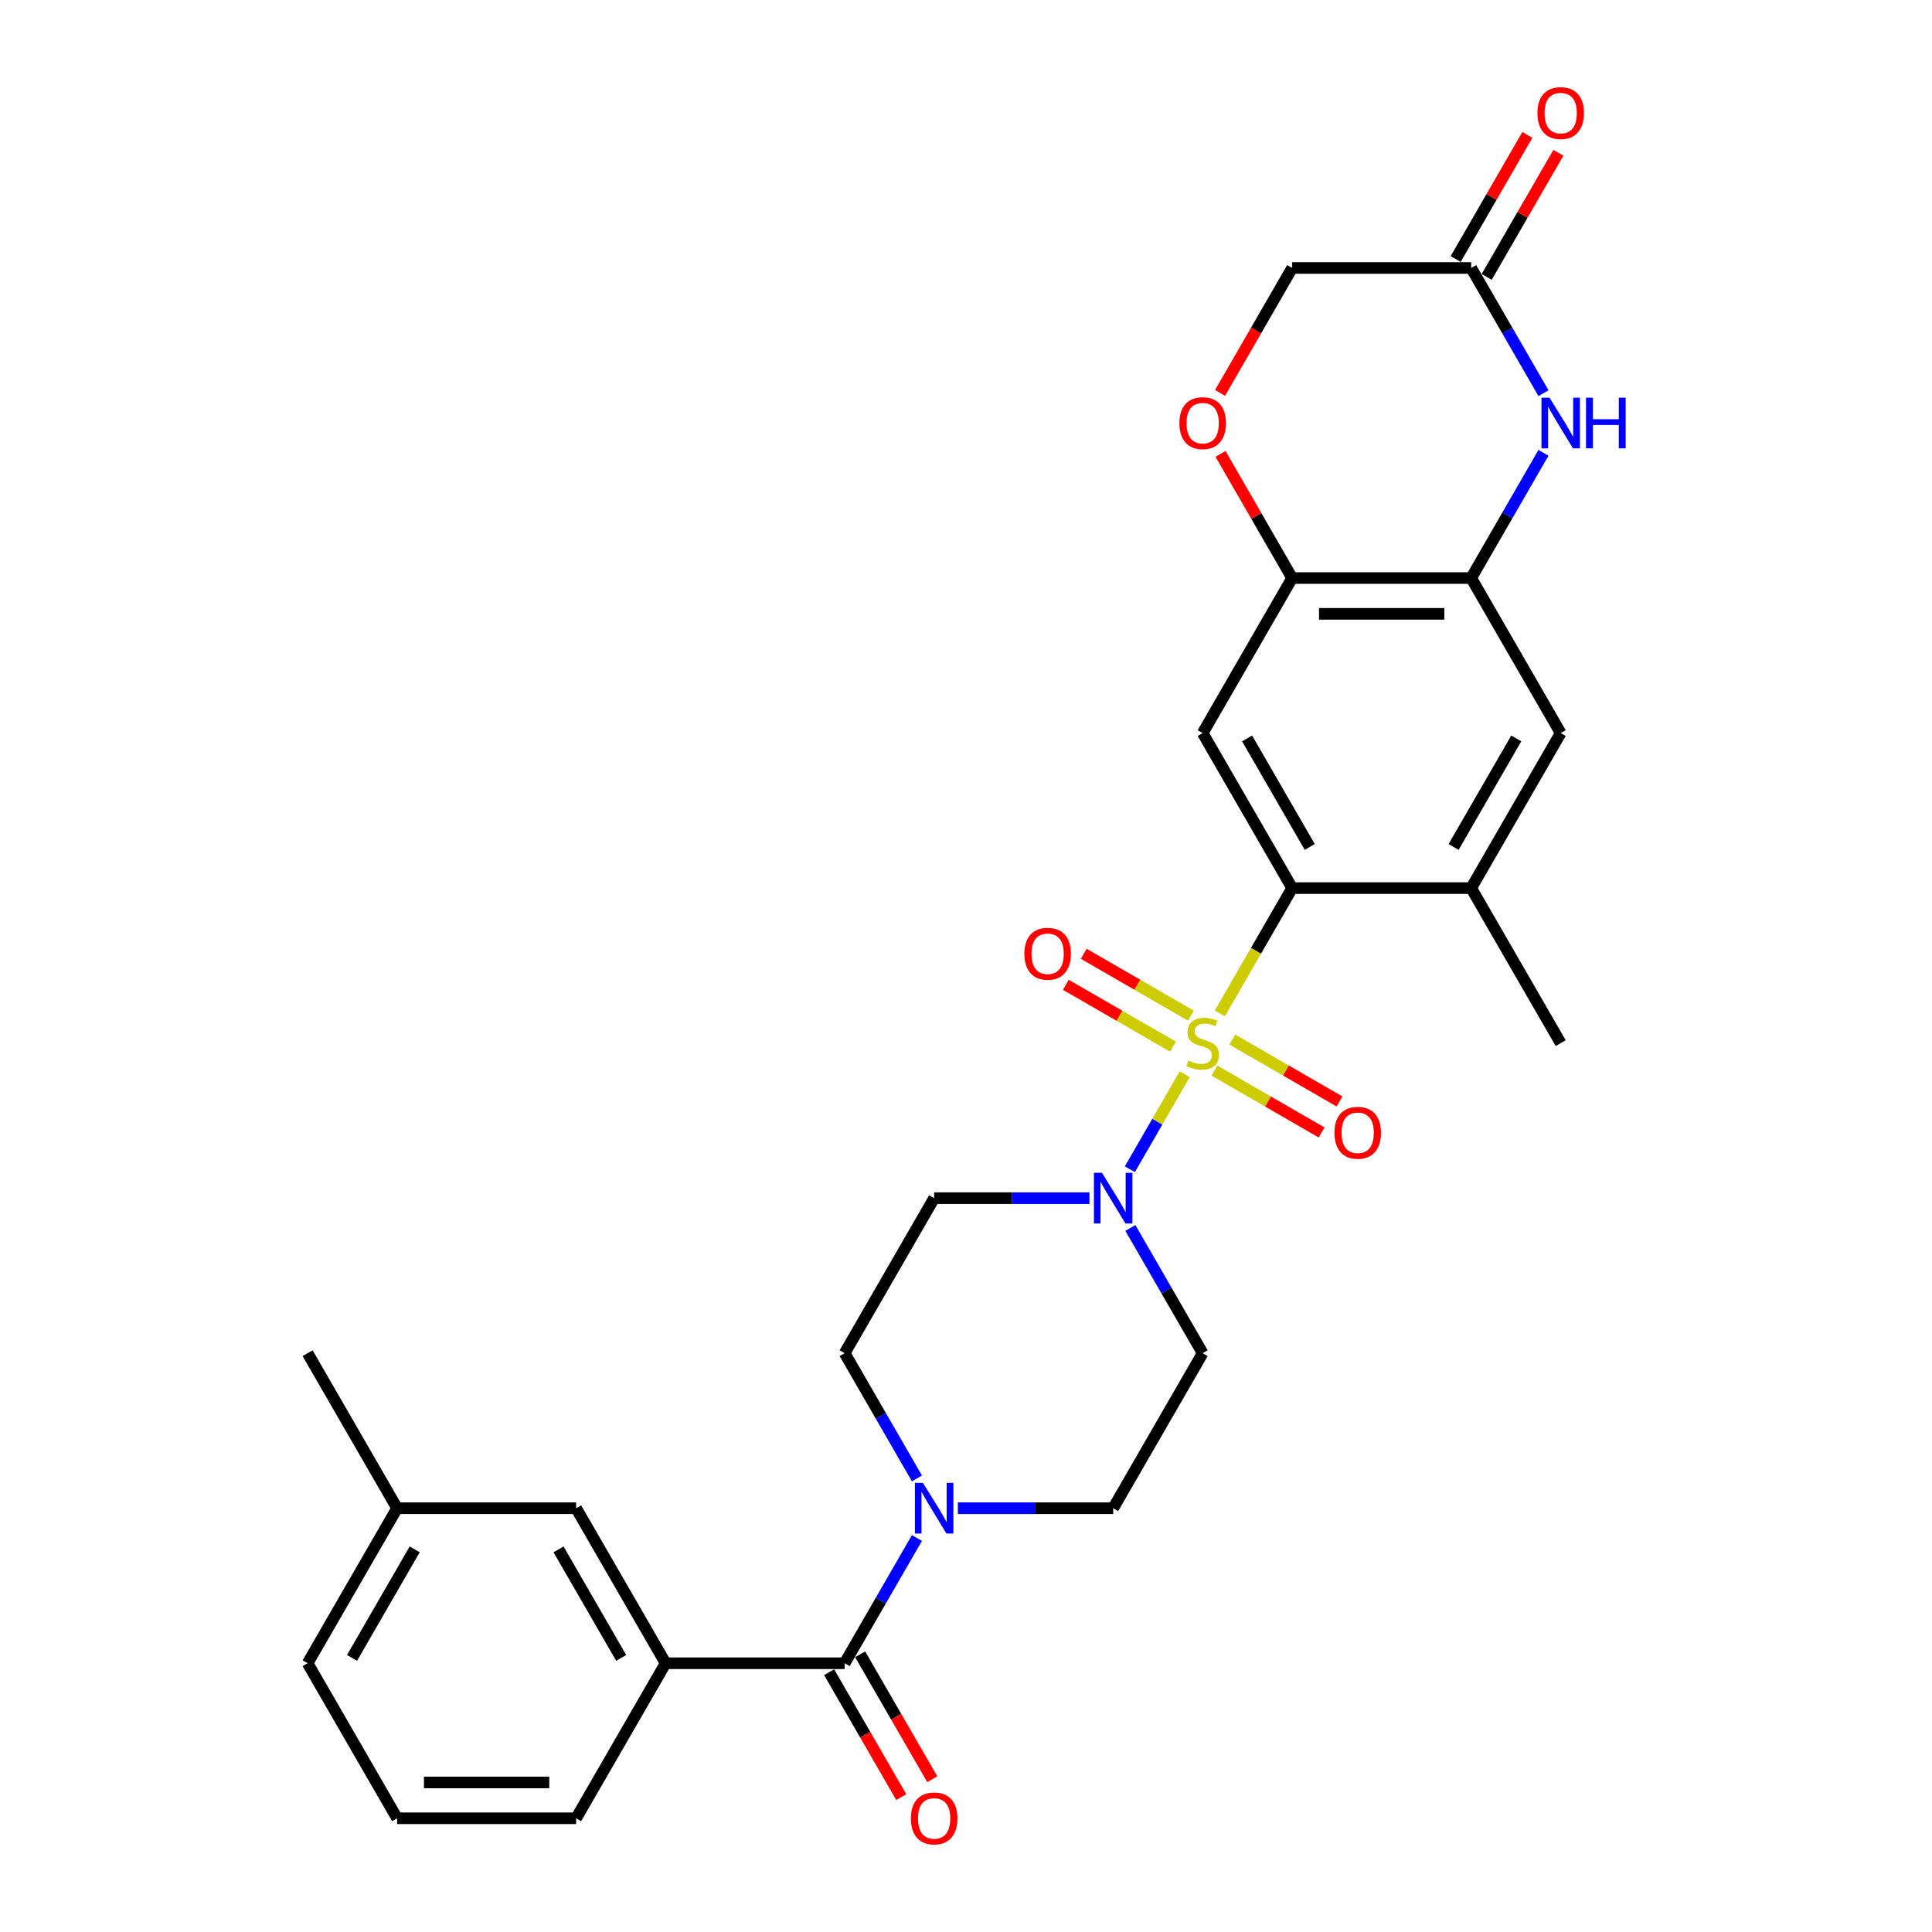 <?xml version='1.0' encoding='iso-8859-1'?>
<svg version='1.1' baseProfile='full'
              xmlns='http://www.w3.org/2000/svg'
                      xmlns:rdkit='http://www.rdkit.org/xml'
                      xmlns:xlink='http://www.w3.org/1999/xlink'
                  xml:space='preserve'
width='1000px' height='1000px' viewBox='0 0 1000 1000'>
<!-- END OF HEADER -->
<rect style='opacity:1.0;fill:#FFFFFF;stroke:none' width='1000' height='1000' x='0' y='0'> </rect>
<path class='bond-0' d='M 631.39,524.522 L 650.109,492.1' style='fill:none;fill-rule:evenodd;stroke:#CCCC00;stroke-width:6px;stroke-linecap:butt;stroke-linejoin:miter;stroke-opacity:1' />
<path class='bond-0' d='M 650.109,492.1 L 668.828,459.679' style='fill:none;fill-rule:evenodd;stroke:#000000;stroke-width:6px;stroke-linecap:butt;stroke-linejoin:miter;stroke-opacity:1' />
<path class='bond-1' d='M 613.201,556.026 L 599.008,580.609' style='fill:none;fill-rule:evenodd;stroke:#CCCC00;stroke-width:6px;stroke-linecap:butt;stroke-linejoin:miter;stroke-opacity:1' />
<path class='bond-1' d='M 599.008,580.609 L 584.814,605.193' style='fill:none;fill-rule:evenodd;stroke:#0000FF;stroke-width:6px;stroke-linecap:butt;stroke-linejoin:miter;stroke-opacity:1' />
<path class='bond-12' d='M 616.402,525.703 L 588.671,509.692' style='fill:none;fill-rule:evenodd;stroke:#CCCC00;stroke-width:6px;stroke-linecap:butt;stroke-linejoin:miter;stroke-opacity:1' />
<path class='bond-12' d='M 588.671,509.692 L 560.941,493.682' style='fill:none;fill-rule:evenodd;stroke:#FF0000;stroke-width:6px;stroke-linecap:butt;stroke-linejoin:miter;stroke-opacity:1' />
<path class='bond-12' d='M 607.136,541.751 L 579.406,525.741' style='fill:none;fill-rule:evenodd;stroke:#CCCC00;stroke-width:6px;stroke-linecap:butt;stroke-linejoin:miter;stroke-opacity:1' />
<path class='bond-12' d='M 579.406,525.741 L 551.675,509.731' style='fill:none;fill-rule:evenodd;stroke:#FF0000;stroke-width:6px;stroke-linecap:butt;stroke-linejoin:miter;stroke-opacity:1' />
<path class='bond-13' d='M 628.596,554.141 L 656.327,570.151' style='fill:none;fill-rule:evenodd;stroke:#CCCC00;stroke-width:6px;stroke-linecap:butt;stroke-linejoin:miter;stroke-opacity:1' />
<path class='bond-13' d='M 656.327,570.151 L 684.057,586.162' style='fill:none;fill-rule:evenodd;stroke:#FF0000;stroke-width:6px;stroke-linecap:butt;stroke-linejoin:miter;stroke-opacity:1' />
<path class='bond-13' d='M 637.862,538.092 L 665.592,554.103' style='fill:none;fill-rule:evenodd;stroke:#CCCC00;stroke-width:6px;stroke-linecap:butt;stroke-linejoin:miter;stroke-opacity:1' />
<path class='bond-13' d='M 665.592,554.103 L 693.323,570.113' style='fill:none;fill-rule:evenodd;stroke:#FF0000;stroke-width:6px;stroke-linecap:butt;stroke-linejoin:miter;stroke-opacity:1' />
<path class='bond-3' d='M 668.828,459.679 L 622.499,379.435' style='fill:none;fill-rule:evenodd;stroke:#000000;stroke-width:6px;stroke-linecap:butt;stroke-linejoin:miter;stroke-opacity:1' />
<path class='bond-3' d='M 677.927,438.376 L 645.497,382.206' style='fill:none;fill-rule:evenodd;stroke:#000000;stroke-width:6px;stroke-linecap:butt;stroke-linejoin:miter;stroke-opacity:1' />
<path class='bond-8' d='M 668.828,459.679 L 761.484,459.679' style='fill:none;fill-rule:evenodd;stroke:#000000;stroke-width:6px;stroke-linecap:butt;stroke-linejoin:miter;stroke-opacity:1' />
<path class='bond-15' d='M 563.903,620.165 L 523.708,620.165' style='fill:none;fill-rule:evenodd;stroke:#0000FF;stroke-width:6px;stroke-linecap:butt;stroke-linejoin:miter;stroke-opacity:1' />
<path class='bond-15' d='M 523.708,620.165 L 483.514,620.165' style='fill:none;fill-rule:evenodd;stroke:#000000;stroke-width:6px;stroke-linecap:butt;stroke-linejoin:miter;stroke-opacity:1' />
<path class='bond-16' d='M 585.083,635.602 L 603.791,668.005' style='fill:none;fill-rule:evenodd;stroke:#0000FF;stroke-width:6px;stroke-linecap:butt;stroke-linejoin:miter;stroke-opacity:1' />
<path class='bond-16' d='M 603.791,668.005 L 622.499,700.408' style='fill:none;fill-rule:evenodd;stroke:#000000;stroke-width:6px;stroke-linecap:butt;stroke-linejoin:miter;stroke-opacity:1' />
<path class='bond-2' d='M 437.185,860.895 L 455.893,828.492' style='fill:none;fill-rule:evenodd;stroke:#000000;stroke-width:6px;stroke-linecap:butt;stroke-linejoin:miter;stroke-opacity:1' />
<path class='bond-2' d='M 455.893,828.492 L 474.601,796.088' style='fill:none;fill-rule:evenodd;stroke:#0000FF;stroke-width:6px;stroke-linecap:butt;stroke-linejoin:miter;stroke-opacity:1' />
<path class='bond-9' d='M 437.185,860.895 L 344.528,860.895' style='fill:none;fill-rule:evenodd;stroke:#000000;stroke-width:6px;stroke-linecap:butt;stroke-linejoin:miter;stroke-opacity:1' />
<path class='bond-19' d='M 429.161,865.528 L 447.826,897.857' style='fill:none;fill-rule:evenodd;stroke:#000000;stroke-width:6px;stroke-linecap:butt;stroke-linejoin:miter;stroke-opacity:1' />
<path class='bond-19' d='M 447.826,897.857 L 466.491,930.186' style='fill:none;fill-rule:evenodd;stroke:#FF0000;stroke-width:6px;stroke-linecap:butt;stroke-linejoin:miter;stroke-opacity:1' />
<path class='bond-19' d='M 445.209,856.262 L 463.875,888.591' style='fill:none;fill-rule:evenodd;stroke:#000000;stroke-width:6px;stroke-linecap:butt;stroke-linejoin:miter;stroke-opacity:1' />
<path class='bond-19' d='M 463.875,888.591 L 482.54,920.921' style='fill:none;fill-rule:evenodd;stroke:#FF0000;stroke-width:6px;stroke-linecap:butt;stroke-linejoin:miter;stroke-opacity:1' />
<path class='bond-7' d='M 622.499,379.435 L 668.828,299.192' style='fill:none;fill-rule:evenodd;stroke:#000000;stroke-width:6px;stroke-linecap:butt;stroke-linejoin:miter;stroke-opacity:1' />
<path class='bond-4' d='M 798.901,234.385 L 780.193,266.789' style='fill:none;fill-rule:evenodd;stroke:#0000FF;stroke-width:6px;stroke-linecap:butt;stroke-linejoin:miter;stroke-opacity:1' />
<path class='bond-4' d='M 780.193,266.789 L 761.484,299.192' style='fill:none;fill-rule:evenodd;stroke:#000000;stroke-width:6px;stroke-linecap:butt;stroke-linejoin:miter;stroke-opacity:1' />
<path class='bond-10' d='M 798.901,203.512 L 780.193,171.109' style='fill:none;fill-rule:evenodd;stroke:#0000FF;stroke-width:6px;stroke-linecap:butt;stroke-linejoin:miter;stroke-opacity:1' />
<path class='bond-10' d='M 780.193,171.109 L 761.484,138.705' style='fill:none;fill-rule:evenodd;stroke:#000000;stroke-width:6px;stroke-linecap:butt;stroke-linejoin:miter;stroke-opacity:1' />
<path class='bond-5' d='M 495.781,780.652 L 535.976,780.652' style='fill:none;fill-rule:evenodd;stroke:#0000FF;stroke-width:6px;stroke-linecap:butt;stroke-linejoin:miter;stroke-opacity:1' />
<path class='bond-5' d='M 535.976,780.652 L 576.171,780.652' style='fill:none;fill-rule:evenodd;stroke:#000000;stroke-width:6px;stroke-linecap:butt;stroke-linejoin:miter;stroke-opacity:1' />
<path class='bond-29' d='M 474.601,765.215 L 455.893,732.812' style='fill:none;fill-rule:evenodd;stroke:#0000FF;stroke-width:6px;stroke-linecap:butt;stroke-linejoin:miter;stroke-opacity:1' />
<path class='bond-29' d='M 455.893,732.812 L 437.185,700.408' style='fill:none;fill-rule:evenodd;stroke:#000000;stroke-width:6px;stroke-linecap:butt;stroke-linejoin:miter;stroke-opacity:1' />
<path class='bond-6' d='M 761.484,299.192 L 807.813,379.435' style='fill:none;fill-rule:evenodd;stroke:#000000;stroke-width:6px;stroke-linecap:butt;stroke-linejoin:miter;stroke-opacity:1' />
<path class='bond-30' d='M 761.484,299.192 L 668.828,299.192' style='fill:none;fill-rule:evenodd;stroke:#000000;stroke-width:6px;stroke-linecap:butt;stroke-linejoin:miter;stroke-opacity:1' />
<path class='bond-30' d='M 747.586,317.723 L 682.726,317.723' style='fill:none;fill-rule:evenodd;stroke:#000000;stroke-width:6px;stroke-linecap:butt;stroke-linejoin:miter;stroke-opacity:1' />
<path class='bond-11' d='M 668.828,299.192 L 650.28,267.067' style='fill:none;fill-rule:evenodd;stroke:#000000;stroke-width:6px;stroke-linecap:butt;stroke-linejoin:miter;stroke-opacity:1' />
<path class='bond-11' d='M 650.28,267.067 L 631.732,234.941' style='fill:none;fill-rule:evenodd;stroke:#FF0000;stroke-width:6px;stroke-linecap:butt;stroke-linejoin:miter;stroke-opacity:1' />
<path class='bond-14' d='M 761.484,459.679 L 807.813,379.435' style='fill:none;fill-rule:evenodd;stroke:#000000;stroke-width:6px;stroke-linecap:butt;stroke-linejoin:miter;stroke-opacity:1' />
<path class='bond-14' d='M 752.385,438.376 L 784.815,382.206' style='fill:none;fill-rule:evenodd;stroke:#000000;stroke-width:6px;stroke-linecap:butt;stroke-linejoin:miter;stroke-opacity:1' />
<path class='bond-25' d='M 761.484,459.679 L 807.813,539.922' style='fill:none;fill-rule:evenodd;stroke:#000000;stroke-width:6px;stroke-linecap:butt;stroke-linejoin:miter;stroke-opacity:1' />
<path class='bond-20' d='M 344.528,860.895 L 298.2,780.652' style='fill:none;fill-rule:evenodd;stroke:#000000;stroke-width:6px;stroke-linecap:butt;stroke-linejoin:miter;stroke-opacity:1' />
<path class='bond-20' d='M 321.53,858.124 L 289.1,801.954' style='fill:none;fill-rule:evenodd;stroke:#000000;stroke-width:6px;stroke-linecap:butt;stroke-linejoin:miter;stroke-opacity:1' />
<path class='bond-24' d='M 344.528,860.895 L 298.2,941.138' style='fill:none;fill-rule:evenodd;stroke:#000000;stroke-width:6px;stroke-linecap:butt;stroke-linejoin:miter;stroke-opacity:1' />
<path class='bond-21' d='M 769.509,143.338 L 788.056,111.213' style='fill:none;fill-rule:evenodd;stroke:#000000;stroke-width:6px;stroke-linecap:butt;stroke-linejoin:miter;stroke-opacity:1' />
<path class='bond-21' d='M 788.056,111.213 L 806.604,79.088' style='fill:none;fill-rule:evenodd;stroke:#FF0000;stroke-width:6px;stroke-linecap:butt;stroke-linejoin:miter;stroke-opacity:1' />
<path class='bond-21' d='M 753.46,134.072 L 772.008,101.947' style='fill:none;fill-rule:evenodd;stroke:#000000;stroke-width:6px;stroke-linecap:butt;stroke-linejoin:miter;stroke-opacity:1' />
<path class='bond-21' d='M 772.008,101.947 L 790.555,69.822' style='fill:none;fill-rule:evenodd;stroke:#FF0000;stroke-width:6px;stroke-linecap:butt;stroke-linejoin:miter;stroke-opacity:1' />
<path class='bond-31' d='M 761.484,138.705 L 668.828,138.705' style='fill:none;fill-rule:evenodd;stroke:#000000;stroke-width:6px;stroke-linecap:butt;stroke-linejoin:miter;stroke-opacity:1' />
<path class='bond-22' d='M 631.497,203.364 L 650.162,171.035' style='fill:none;fill-rule:evenodd;stroke:#FF0000;stroke-width:6px;stroke-linecap:butt;stroke-linejoin:miter;stroke-opacity:1' />
<path class='bond-22' d='M 650.162,171.035 L 668.828,138.705' style='fill:none;fill-rule:evenodd;stroke:#000000;stroke-width:6px;stroke-linecap:butt;stroke-linejoin:miter;stroke-opacity:1' />
<path class='bond-18' d='M 483.514,620.165 L 437.185,700.408' style='fill:none;fill-rule:evenodd;stroke:#000000;stroke-width:6px;stroke-linecap:butt;stroke-linejoin:miter;stroke-opacity:1' />
<path class='bond-17' d='M 622.499,700.408 L 576.171,780.652' style='fill:none;fill-rule:evenodd;stroke:#000000;stroke-width:6px;stroke-linecap:butt;stroke-linejoin:miter;stroke-opacity:1' />
<path class='bond-23' d='M 298.2,780.652 L 205.543,780.652' style='fill:none;fill-rule:evenodd;stroke:#000000;stroke-width:6px;stroke-linecap:butt;stroke-linejoin:miter;stroke-opacity:1' />
<path class='bond-28' d='M 205.543,780.652 L 159.214,700.408' style='fill:none;fill-rule:evenodd;stroke:#000000;stroke-width:6px;stroke-linecap:butt;stroke-linejoin:miter;stroke-opacity:1' />
<path class='bond-32' d='M 205.543,780.652 L 159.214,860.895' style='fill:none;fill-rule:evenodd;stroke:#000000;stroke-width:6px;stroke-linecap:butt;stroke-linejoin:miter;stroke-opacity:1' />
<path class='bond-32' d='M 214.642,801.954 L 182.212,858.124' style='fill:none;fill-rule:evenodd;stroke:#000000;stroke-width:6px;stroke-linecap:butt;stroke-linejoin:miter;stroke-opacity:1' />
<path class='bond-26' d='M 298.2,941.138 L 205.543,941.138' style='fill:none;fill-rule:evenodd;stroke:#000000;stroke-width:6px;stroke-linecap:butt;stroke-linejoin:miter;stroke-opacity:1' />
<path class='bond-26' d='M 284.301,922.607 L 219.441,922.607' style='fill:none;fill-rule:evenodd;stroke:#000000;stroke-width:6px;stroke-linecap:butt;stroke-linejoin:miter;stroke-opacity:1' />
<path class='bond-27' d='M 205.543,941.138 L 159.214,860.895' style='fill:none;fill-rule:evenodd;stroke:#000000;stroke-width:6px;stroke-linecap:butt;stroke-linejoin:miter;stroke-opacity:1' />
<path  class='atom-0' d='M 615.086 548.928
Q 615.383 549.039, 616.606 549.558
Q 617.829 550.077, 619.163 550.411
Q 620.535 550.707, 621.869 550.707
Q 624.352 550.707, 625.798 549.521
Q 627.243 548.298, 627.243 546.185
Q 627.243 544.74, 626.502 543.85
Q 625.798 542.961, 624.686 542.479
Q 623.574 541.997, 621.721 541.441
Q 619.386 540.737, 617.977 540.07
Q 616.606 539.403, 615.605 537.995
Q 614.642 536.586, 614.642 534.214
Q 614.642 530.916, 616.865 528.877
Q 619.126 526.839, 623.574 526.839
Q 626.613 526.839, 630.06 528.284
L 629.207 531.138
Q 626.057 529.841, 623.685 529.841
Q 621.128 529.841, 619.719 530.916
Q 618.311 531.953, 618.348 533.769
Q 618.348 535.178, 619.052 536.03
Q 619.793 536.883, 620.831 537.364
Q 621.906 537.846, 623.685 538.402
Q 626.057 539.143, 627.465 539.885
Q 628.874 540.626, 629.875 542.146
Q 630.912 543.628, 630.912 546.185
Q 630.912 549.818, 628.466 551.782
Q 626.057 553.709, 622.017 553.709
Q 619.682 553.709, 617.903 553.19
Q 616.161 552.708, 614.086 551.856
L 615.086 548.928
' fill='#CCCC00'/>
<path  class='atom-2' d='M 570.37 607.045
L 578.969 620.943
Q 579.821 622.315, 581.193 624.798
Q 582.564 627.281, 582.638 627.429
L 582.638 607.045
L 586.122 607.045
L 586.122 633.285
L 582.527 633.285
L 573.298 618.09
Q 572.223 616.311, 571.074 614.272
Q 569.963 612.234, 569.629 611.604
L 569.629 633.285
L 566.219 633.285
L 566.219 607.045
L 570.37 607.045
' fill='#0000FF'/>
<path  class='atom-5' d='M 802.013 205.828
L 810.611 219.727
Q 811.464 221.098, 812.835 223.581
Q 814.206 226.065, 814.28 226.213
L 814.28 205.828
L 817.764 205.828
L 817.764 232.069
L 814.169 232.069
L 804.941 216.873
Q 803.866 215.094, 802.717 213.056
Q 801.605 211.017, 801.271 210.387
L 801.271 232.069
L 797.862 232.069
L 797.862 205.828
L 802.013 205.828
' fill='#0000FF'/>
<path  class='atom-5' d='M 820.915 205.828
L 824.473 205.828
L 824.473 216.984
L 837.889 216.984
L 837.889 205.828
L 841.447 205.828
L 841.447 232.069
L 837.889 232.069
L 837.889 219.949
L 824.473 219.949
L 824.473 232.069
L 820.915 232.069
L 820.915 205.828
' fill='#0000FF'/>
<path  class='atom-6' d='M 477.713 767.531
L 486.312 781.43
Q 487.164 782.801, 488.536 785.285
Q 489.907 787.768, 489.981 787.916
L 489.981 767.531
L 493.465 767.531
L 493.465 793.772
L 489.87 793.772
L 480.641 778.576
Q 479.566 776.797, 478.417 774.759
Q 477.306 772.72, 476.972 772.09
L 476.972 793.772
L 473.562 793.772
L 473.562 767.531
L 477.713 767.531
' fill='#0000FF'/>
<path  class='atom-12' d='M 610.454 219.023
Q 610.454 212.722, 613.567 209.201
Q 616.68 205.68, 622.499 205.68
Q 628.318 205.68, 631.431 209.201
Q 634.544 212.722, 634.544 219.023
Q 634.544 225.398, 631.394 229.03
Q 628.244 232.625, 622.499 232.625
Q 616.717 232.625, 613.567 229.03
Q 610.454 225.435, 610.454 219.023
M 622.499 229.66
Q 626.502 229.66, 628.651 226.991
Q 630.838 224.286, 630.838 219.023
Q 630.838 213.871, 628.651 211.277
Q 626.502 208.645, 622.499 208.645
Q 618.496 208.645, 616.31 211.24
Q 614.16 213.834, 614.16 219.023
Q 614.16 224.323, 616.31 226.991
Q 618.496 229.66, 622.499 229.66
' fill='#FF0000'/>
<path  class='atom-13' d='M 530.21 493.667
Q 530.21 487.367, 533.324 483.846
Q 536.437 480.325, 542.256 480.325
Q 548.075 480.325, 551.188 483.846
Q 554.301 487.367, 554.301 493.667
Q 554.301 500.042, 551.151 503.674
Q 548 507.269, 542.256 507.269
Q 536.474 507.269, 533.324 503.674
Q 530.21 500.079, 530.21 493.667
M 542.256 504.304
Q 546.258 504.304, 548.408 501.636
Q 550.595 498.93, 550.595 493.667
Q 550.595 488.516, 548.408 485.921
Q 546.258 483.29, 542.256 483.29
Q 538.253 483.29, 536.066 485.884
Q 533.917 488.479, 533.917 493.667
Q 533.917 498.967, 536.066 501.636
Q 538.253 504.304, 542.256 504.304
' fill='#FF0000'/>
<path  class='atom-14' d='M 690.697 586.324
Q 690.697 580.024, 693.81 576.503
Q 696.923 572.982, 702.742 572.982
Q 708.561 572.982, 711.674 576.503
Q 714.788 580.024, 714.788 586.324
Q 714.788 592.699, 711.637 596.331
Q 708.487 599.926, 702.742 599.926
Q 696.961 599.926, 693.81 596.331
Q 690.697 592.736, 690.697 586.324
M 702.742 596.961
Q 706.745 596.961, 708.895 594.293
Q 711.081 591.587, 711.081 586.324
Q 711.081 581.173, 708.895 578.578
Q 706.745 575.947, 702.742 575.947
Q 698.74 575.947, 696.553 578.541
Q 694.403 581.136, 694.403 586.324
Q 694.403 591.624, 696.553 594.293
Q 698.74 596.961, 702.742 596.961
' fill='#FF0000'/>
<path  class='atom-20' d='M 471.468 941.212
Q 471.468 934.912, 474.581 931.391
Q 477.695 927.87, 483.514 927.87
Q 489.332 927.87, 492.446 931.391
Q 495.559 934.912, 495.559 941.212
Q 495.559 947.587, 492.409 951.219
Q 489.258 954.814, 483.514 954.814
Q 477.732 954.814, 474.581 951.219
Q 471.468 947.624, 471.468 941.212
M 483.514 951.849
Q 487.516 951.849, 489.666 949.181
Q 491.853 946.475, 491.853 941.212
Q 491.853 936.061, 489.666 933.466
Q 487.516 930.835, 483.514 930.835
Q 479.511 930.835, 477.324 933.429
Q 475.174 936.024, 475.174 941.212
Q 475.174 946.512, 477.324 949.181
Q 479.511 951.849, 483.514 951.849
' fill='#FF0000'/>
<path  class='atom-22' d='M 795.768 58.536
Q 795.768 52.236, 798.881 48.715
Q 801.994 45.194, 807.813 45.194
Q 813.632 45.194, 816.745 48.715
Q 819.858 52.236, 819.858 58.536
Q 819.858 64.911, 816.708 68.543
Q 813.558 72.138, 807.813 72.138
Q 802.031 72.138, 798.881 68.543
Q 795.768 64.948, 795.768 58.536
M 807.813 69.173
Q 811.816 69.173, 813.965 66.505
Q 816.152 63.799, 816.152 58.536
Q 816.152 53.384, 813.965 50.79
Q 811.816 48.159, 807.813 48.159
Q 803.81 48.159, 801.623 50.753
Q 799.474 53.347, 799.474 58.536
Q 799.474 63.836, 801.623 66.505
Q 803.81 69.173, 807.813 69.173
' fill='#FF0000'/>
</svg>
